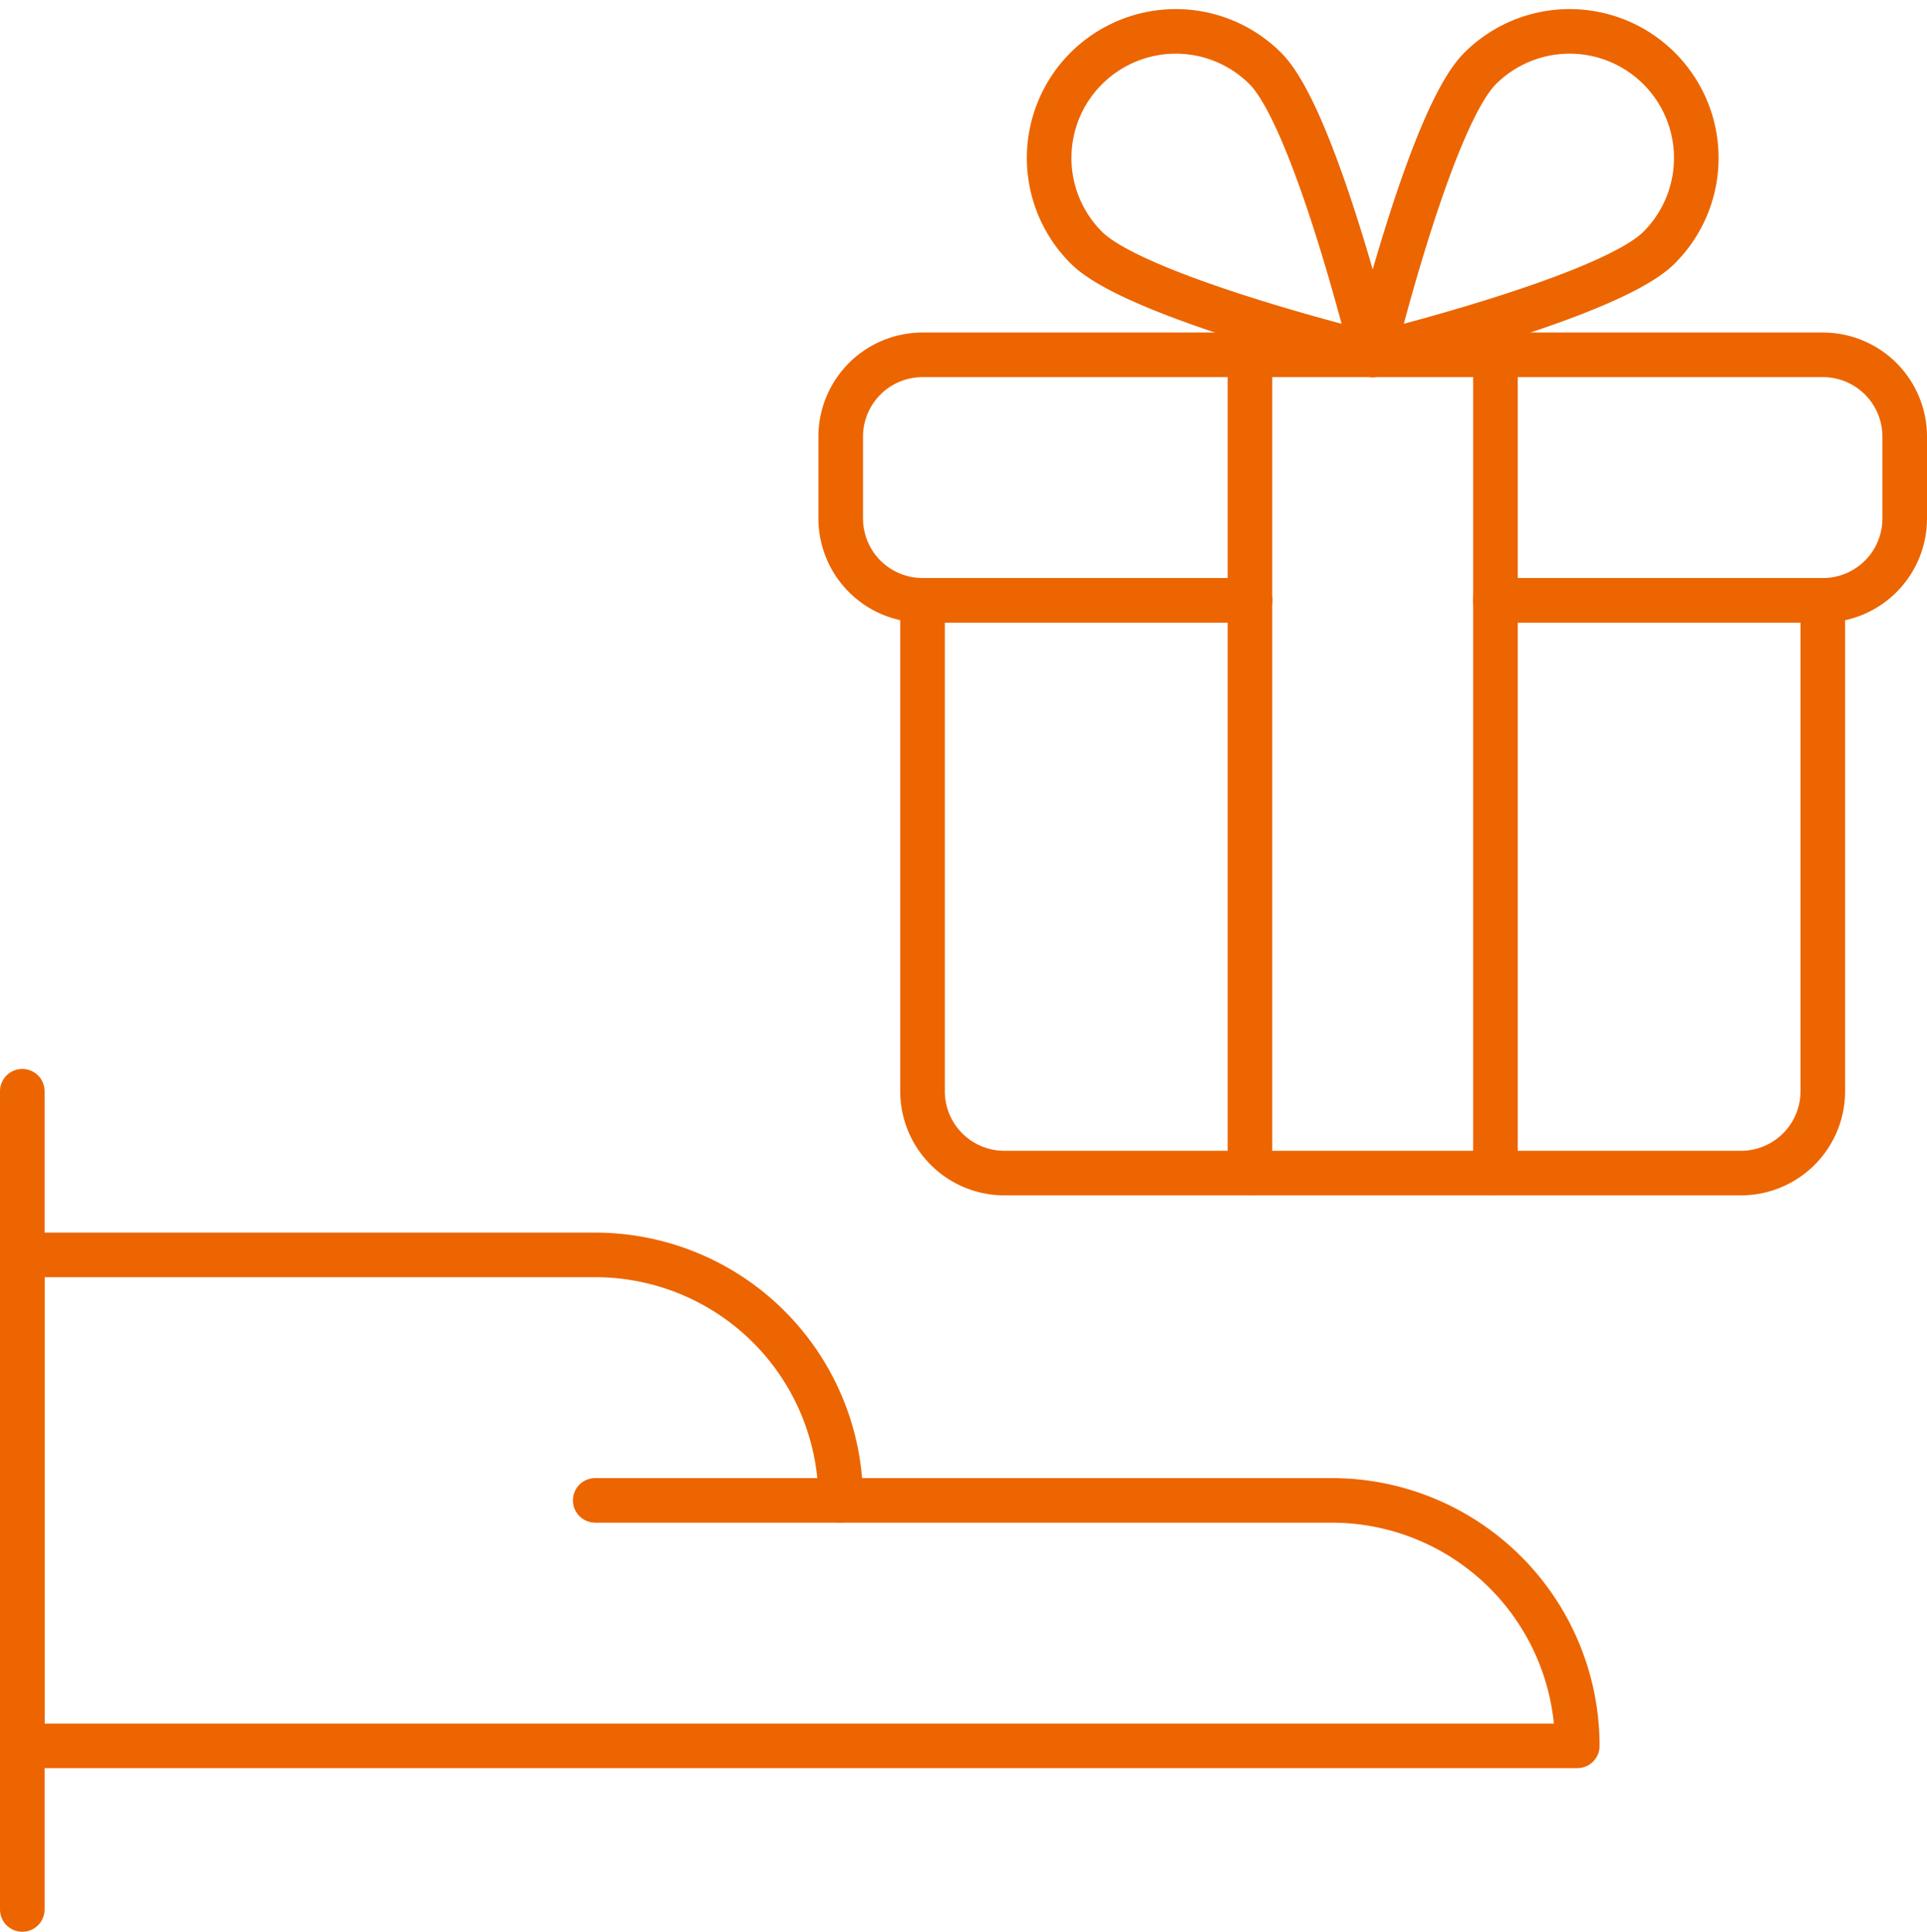 <svg xmlns="http://www.w3.org/2000/svg" width="43.222" height="43.339" viewBox="0 0 43.222 43.339">
  <g id="Group_2134" data-name="Group 2134" transform="translate(-2.417 -2.347)">
    <path id="Path_3348" data-name="Path 3348" d="M70.429,31.617H63.086a1.836,1.836,0,0,1-1.836-1.836V27.946a1.836,1.836,0,0,1,1.836-1.836H83.279a1.836,1.836,0,0,1,1.836,1.836v1.836a1.836,1.836,0,0,1-1.836,1.836H75.936" transform="translate(-39.976 -15.803)" fill="none" stroke="#ec6500" stroke-linecap="round" stroke-linejoin="round" stroke-width="1"/>
    <path id="Path_3349" data-name="Path 3349" d="M79.933,43.61h7.343V54.624a1.836,1.836,0,0,1-1.836,1.836H68.919a1.836,1.836,0,0,1-1.836-1.836V43.61h7.343" transform="translate(-43.974 -27.796)" fill="none" stroke="#ec6500" stroke-linecap="round" stroke-linejoin="round" stroke-width="1"/>
    <path id="Path_3350" data-name="Path 3350" d="M90.417,26.11V44.467" transform="translate(-59.964 -15.803)" fill="none" stroke="#ec6500" stroke-linecap="round" stroke-linejoin="round" stroke-width="1"/>
    <path id="Path_3351" data-name="Path 3351" d="M107.917,44.467V26.11" transform="translate(-71.957 -15.803)" fill="none" stroke="#ec6500" stroke-linecap="round" stroke-linejoin="round" stroke-width="1"/>
    <path id="Path_3352" data-name="Path 3352" d="M76.938,7.9c1.1,1.111,6.425,2.408,6.425,2.408s-1.3-5.324-2.408-6.425A2.84,2.84,0,1,0,76.938,7.9Z" transform="translate(-50.157)" fill="none" stroke="#ec6500" stroke-linecap="round" stroke-linejoin="round" stroke-width="1"/>
    <path id="Path_3353" data-name="Path 3353" d="M105.592,7.9c-1.1,1.111-6.425,2.408-6.425,2.408s1.3-5.324,2.408-6.425A2.84,2.84,0,0,1,105.592,7.9Z" transform="translate(-65.96 0)" fill="none" stroke="#ec6500" stroke-linecap="round" stroke-linejoin="round" stroke-width="1"/>
    <path id="Path_3354" data-name="Path 3354" d="M2.917,96.967V78.61" transform="translate(0 -51.782)" fill="none" stroke="#ec6500" stroke-linecap="round" stroke-linejoin="round" stroke-width="1"/>
    <path id="Path_3355" data-name="Path 3355" d="M2.917,90.277h12.85a5.507,5.507,0,0,1,5.507,5.507H32.288a5.507,5.507,0,0,1,5.507,5.507H2.917Z" transform="translate(0 -59.777)" fill="none" stroke="#ec6500" stroke-linecap="round" stroke-linejoin="round" stroke-width="1"/>
    <path id="Path_3356" data-name="Path 3356" d="M49.257,107.777H43.75" transform="translate(-27.983 -71.77)" fill="none" stroke="#ec6500" stroke-linecap="round" stroke-linejoin="round" stroke-width="1"/>
  </g>
</svg>
